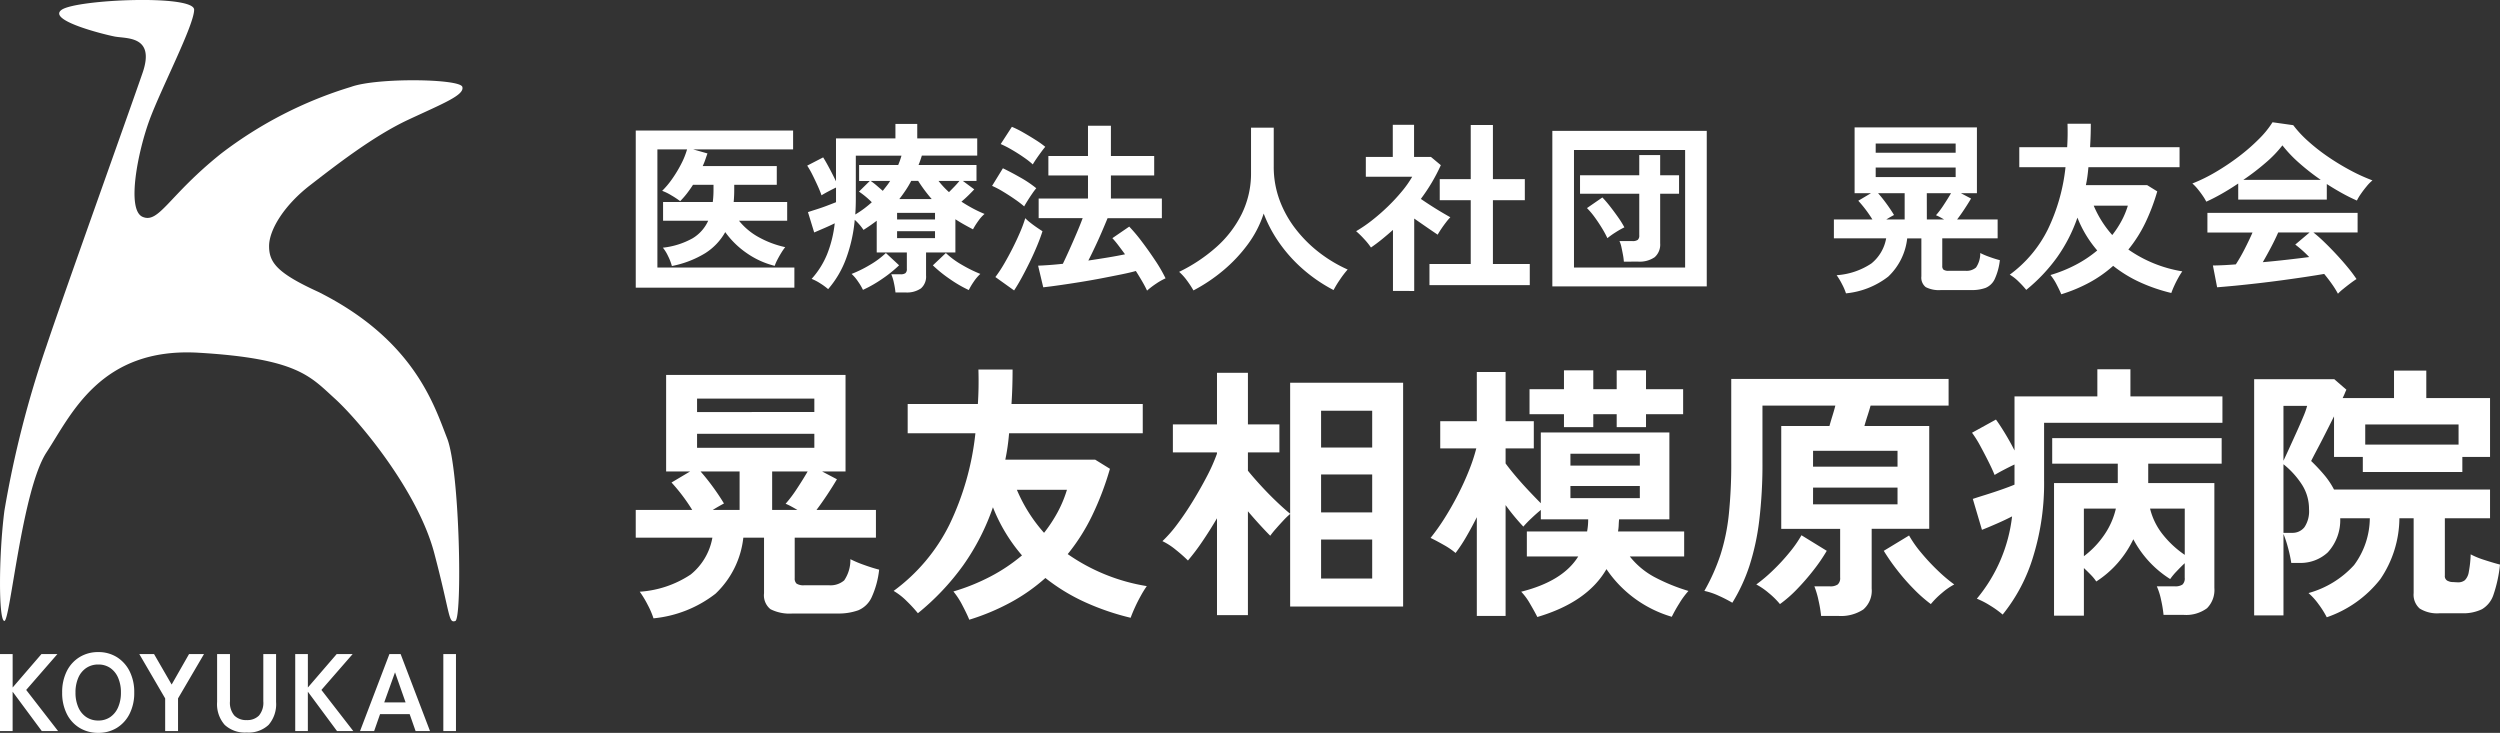 <svg xmlns="http://www.w3.org/2000/svg" width="257" height="75.337" viewBox="0 0 257 75.337">
  <rect x="0" y="0" width="257" height="75.337" fill="#333333" stroke="none"/>
  <g id="logo-koyusagamihara-white" transform="translate(13010 285)">
    <g id="グループ_265" data-name="グループ 265" transform="translate(-13010 -285)">
      <path id="パス_404" data-name="パス 404" d="M-13003.966-188.8c-1.565,1.068,4.215,2.513,5.419,2.754s4.213-.12,2.889,3.733-8.187,23-9.873,28.054a106.5,106.5,0,0,0-4.335,16.977c-.6,4.7-.6,11.318,0,11.318s1.807-13.485,4.335-17.338,5.539-10.836,15.653-10.234,11.438,2.408,13.966,4.7,8.55,9.512,10.235,15.893,1.443,7.224,2.166,6.983.482-15.412-.842-18.783-3.372-10.114-13.245-15.051c-4.214-1.926-5.057-3.01-5.057-4.7s1.565-4.214,4.214-6.261,6.5-5.057,10.113-6.743,5.78-2.529,5.539-3.371-8.787-.963-11.437,0a42.013,42.013,0,0,0-13.365,6.863c-5.419,4.335-6.382,7.224-8.067,6.5s-.481-6.743.723-9.994,4.575-9.721,4.575-11.3S-13002.4-189.863-13003.966-188.8Z" transform="translate(13010.317 189.798)" fill="#fff"/>
      <path id="パス_405" data-name="パス 405" d="M.639,1.66V-6.258h1.3V-2.82L4.9-6.258h1.64L3.331-2.571,6.611,1.66H4.937l-3-4.05V1.66Zm10.1.181a3.635,3.635,0,0,1-1.917-.509A3.492,3.492,0,0,1,7.505-.111,4.765,4.765,0,0,1,7.03-2.3a4.792,4.792,0,0,1,.475-2.2A3.53,3.53,0,0,1,8.823-5.947a3.6,3.6,0,0,1,1.917-.515,3.546,3.546,0,0,1,1.906.515A3.6,3.6,0,0,1,13.958-4.5a4.745,4.745,0,0,1,.481,2.2,4.718,4.718,0,0,1-.481,2.189,3.556,3.556,0,0,1-1.312,1.442A3.576,3.576,0,0,1,10.74,1.841Zm0-1.267A2.129,2.129,0,0,0,11.973.217a2.328,2.328,0,0,0,.809-1.007A3.7,3.7,0,0,0,13.07-2.3a3.725,3.725,0,0,0-.288-1.521,2.328,2.328,0,0,0-.809-1.007,2.129,2.129,0,0,0-1.233-.356,2.162,2.162,0,0,0-1.233.356,2.3,2.3,0,0,0-.82,1.007A3.725,3.725,0,0,0,8.4-2.3a3.7,3.7,0,0,0,.288,1.51A2.3,2.3,0,0,0,9.507.217,2.162,2.162,0,0,0,10.74.574ZM17.618,1.66V-1.7L14.959-6.258h1.516l1.81,3.133,1.787-3.133h1.538L18.941-1.7V1.66ZM26,1.807a3.05,3.05,0,0,1-2.262-.786,3.217,3.217,0,0,1-.78-2.358V-6.258H24.28v4.853A2.024,2.024,0,0,0,24.738.07,1.7,1.7,0,0,0,26,.529,1.685,1.685,0,0,0,27.255.07a2.041,2.041,0,0,0,.452-1.476V-6.258H29.02v4.921a3.247,3.247,0,0,1-.769,2.358A3.011,3.011,0,0,1,26,1.807Zm4.988-.147V-6.258h1.3V-2.82l2.964-3.439h1.64L33.68-2.571,36.96,1.66H35.286l-3-4.05V1.66Zm6.662,0,3.02-7.918h1.154l3.02,7.918H43.363L42.752-.082H39.709L39.1,1.66Zm2.489-2.952h2.194L41.247-4.381ZM46.213,1.66V-6.258h1.3V1.66Z" transform="translate(-0.639 73.496)" fill="#fff"/>
    </g>
    <g id="グループ_264" data-name="グループ 264" transform="translate(-12944.645 -272.432)">
      <path id="パス_409" data-name="パス 409" d="M1.215,4.255V-11.9H17.391V-9.96H7.116l1.471.415q-.113.32-.226.65a6.406,6.406,0,0,1-.264.65h7.616v1.923H11.339v.49q0,.679-.057,1.282h5.5v1.923H11.829A6.782,6.782,0,0,0,13.884-.92,9.986,9.986,0,0,0,16.58.089a5.431,5.431,0,0,0-.4.575q-.226.368-.415.735a3.967,3.967,0,0,0-.264.613A8.673,8.673,0,0,1,12.649.72a8.982,8.982,0,0,1-2.234-2.177A6.078,6.078,0,0,1,8.341.72,10.43,10.43,0,0,1,4.929,2.03,5.286,5.286,0,0,0,4.533,1,4.132,4.132,0,0,0,4.005.145,8.078,8.078,0,0,0,7.05-.816a4.038,4.038,0,0,0,1.612-1.81H4.024V-4.549H9.133q.038-.3.057-.622t.019-.66v-.49H7.1q-.3.471-.632.9a8.382,8.382,0,0,1-.688.782,8.822,8.822,0,0,0-.9-.594A5.129,5.129,0,0,0,3.93-5.7,8.5,8.5,0,0,0,4.957-6.925,12.779,12.779,0,0,0,5.89-8.47a8.049,8.049,0,0,0,.6-1.489H3.44V2.181H17.522V4.255Zm26.7.49a8.259,8.259,0,0,0-.16-.98,4.279,4.279,0,0,0-.273-.886h.961a.829.829,0,0,0,.49-.113.542.542,0,0,0,.151-.452V.635H25.987V-2.626q-.32.245-.66.481t-.7.462a5.3,5.3,0,0,0-.9-1.037,15.491,15.491,0,0,1-.886,3.978,10.154,10.154,0,0,1-1.848,3.148,6.49,6.49,0,0,0-.811-.594,5.048,5.048,0,0,0-.886-.462A8.678,8.678,0,0,0,20.888.814a12.065,12.065,0,0,0,.782-3.177q-.49.245-1.084.5t-1.027.443l-.641-2.093q.339-.113.877-.283t1.084-.377q.547-.207.924-.358V-6.038q-.358.17-.792.4t-.7.4q-.132-.4-.386-.961t-.537-1.131a9.028,9.028,0,0,0-.547-.961l1.64-.848q.264.415.641,1.122T21.8-6.679v-4.412H27.91V-12.58h2.243v1.489h6.165v1.772H30.625q-.075.245-.16.49t-.179.471h5.957v1.64h-1.4l1.169.867q-.264.283-.6.613t-.716.65q.547.358,1.141.679a13.1,13.1,0,0,0,1.235.584,3.742,3.742,0,0,0-.641.716,7.335,7.335,0,0,0-.547.867q-.471-.245-.924-.5t-.886-.537V.635H31.059V2.992a1.6,1.6,0,0,1-.528,1.339,2.535,2.535,0,0,1-1.584.415ZM35.451,4.5A12.968,12.968,0,0,1,33.491,3.36a13.629,13.629,0,0,1-1.734-1.4L33.095.692a8.5,8.5,0,0,0,1.668,1.225,13.864,13.864,0,0,0,1.876.924,4.3,4.3,0,0,0-.679.8A6.681,6.681,0,0,0,35.451,4.5ZM24.573,4.481a5.658,5.658,0,0,0-.5-.848,4.3,4.3,0,0,0-.669-.792,12.552,12.552,0,0,0,1.876-.924A8.723,8.723,0,0,0,26.93.692l1.357,1.263a12.956,12.956,0,0,1-1.744,1.4A13,13,0,0,1,24.573,4.481Zm-.792-7.748a10.126,10.126,0,0,0,.9-.6q.424-.32.8-.66a8.693,8.693,0,0,0-1.32-1.093l1.112-1.093H24.177v-1.64h4.016a8.022,8.022,0,0,0,.339-.961H23.838v4.412Q23.838-4.059,23.782-3.267Zm4.525-1.584h3.337q-.377-.434-.726-.9t-.669-.971h-.716a9.867,9.867,0,0,1-.575.971Q28.645-5.284,28.306-4.851ZM28.08-.835h3.9v-.716h-3.9Zm0-1.923h3.9v-.679h-3.9Zm5.335-2.809q.264-.264.547-.556t.528-.594H32.341A9.059,9.059,0,0,0,33.415-5.567ZM26.609-5.7q.207-.264.4-.509t.358-.509h-2a7.593,7.593,0,0,1,.622.481Q26.308-5.963,26.609-5.7ZM53.776,4.557q-.189-.415-.49-.933t-.66-1.084q-.6.17-1.536.358t-2.027.4q-1.093.207-2.2.386T44.783,4q-.98.141-1.678.217l-.528-2.225q.509-.019,1.159-.066T45.123,1.8q.3-.622.669-1.442t.735-1.678q.368-.858.632-1.574H42.634V-4.907h5.071V-7.283H43.633v-2h4.072v-3.111h2.357v3.111h4.449v2H50.062v2.375H55.3V-2.89h-5.58q-.264.641-.6,1.423t-.7,1.546q-.358.764-.679,1.386,1.018-.151,1.989-.311t1.782-.33q-.358-.49-.688-.924a9.448,9.448,0,0,0-.613-.735l1.734-1.188a16.648,16.648,0,0,1,1.3,1.546q.7.924,1.357,1.914A15.242,15.242,0,0,1,55.68,3.294a6.323,6.323,0,0,0-.98.556A8.362,8.362,0,0,0,53.776,4.557ZM40.108,4.538,38.185,3.162a13.016,13.016,0,0,0,.886-1.339q.452-.773.877-1.612t.773-1.65a13.058,13.058,0,0,0,.537-1.452,4.105,4.105,0,0,0,.481.434q.33.264.688.509t.6.4q-.207.66-.547,1.48T41.729,1.6q-.415.848-.83,1.612T40.108,4.538ZM41.145-4.1a10.474,10.474,0,0,0-.933-.716q-.594-.415-1.235-.8a9.169,9.169,0,0,0-1.131-.594l1.112-1.81q.83.4,1.8.952a11.611,11.611,0,0,1,1.631,1.1,6.054,6.054,0,0,0-.405.537q-.255.368-.49.745T41.145-4.1Zm.886-4.317a8.363,8.363,0,0,0-.914-.716q-.594-.415-1.244-.792a10.47,10.47,0,0,0-1.141-.584l1.15-1.772a10.073,10.073,0,0,1,1.169.584q.66.377,1.282.773a9.388,9.388,0,0,1,.98.7q-.151.17-.415.528t-.509.716Q42.144-8.621,42.031-8.414ZM58.546,4.538a9.757,9.757,0,0,0-.66-1.009,5.441,5.441,0,0,0-.811-.9,16.73,16.73,0,0,0,3.771-2.5,11.226,11.226,0,0,0,2.649-3.422,9.434,9.434,0,0,0,.971-4.28v-4.619H66.8v3.978a9.858,9.858,0,0,0,.622,3.525,11.2,11.2,0,0,0,1.7,3A13.434,13.434,0,0,0,71.554.7,14.323,14.323,0,0,0,74.4,2.389a9.578,9.578,0,0,0-.782,1.018A11.028,11.028,0,0,0,72.949,4.5a15.894,15.894,0,0,1-3.016-2.036,15.022,15.022,0,0,1-2.479-2.7,13.75,13.75,0,0,1-1.687-3.13,10.992,10.992,0,0,1-1.64,3.177A15.42,15.42,0,0,1,61.6,2.492,17.166,17.166,0,0,1,58.546,4.538Zm24.263-.547V1.823h4.242V-4.738H83.865V-6.906h3.186v-5.562h2.281v5.562h3.28v2.168h-3.28V1.823h3.789V3.991Zm-3.752.6V-1.684q-.528.471-1.093.933T76.795.126a6.916,6.916,0,0,0-.716-.886,9.115,9.115,0,0,0-.811-.792,14.1,14.1,0,0,0,1.593-1.084,20.21,20.21,0,0,0,1.65-1.433,18.937,18.937,0,0,0,1.47-1.584,10.743,10.743,0,0,0,1.056-1.5h-4.77V-9.187h2.771v-3.3h2.187v3.3H82.96l1.018.848A18.356,18.356,0,0,1,81.923-4.87q.49.339,1.065.707t1.1.679q.528.311.867.5a5.516,5.516,0,0,0-.443.518q-.255.33-.49.679t-.368.594q-.509-.339-1.15-.782t-1.263-.877V4.594ZM95.44,4.123V-11.864h15.874V4.123Zm2.225-1.942h11.425V-9.9H97.665Zm5.128-.6A5.976,5.976,0,0,0,102.7.871q-.075-.405-.16-.792a2.7,2.7,0,0,0-.2-.613h1.339a.9.9,0,0,0,.537-.123.58.58,0,0,0,.16-.481V-5.4H98.287V-7.3h6.089V-9.375h2.149V-7.3h1.942v1.9h-1.942v5.09a1.725,1.725,0,0,1-.566,1.433,2.716,2.716,0,0,1-1.716.452ZM101.1-.835a10.289,10.289,0,0,0-.556-1.027q-.349-.575-.754-1.131A7.919,7.919,0,0,0,99-3.927l1.584-1.093q.4.415.83.971t.82,1.112a9.389,9.389,0,0,1,.613.99,8.876,8.876,0,0,0-.9.509A8.635,8.635,0,0,0,101.1-.835Zm24.527,5.675a5.775,5.775,0,0,0-.405-.943,6.981,6.981,0,0,0-.556-.924,7.308,7.308,0,0,0,3.573-1.207,4.273,4.273,0,0,0,1.518-2.583h-5.373V-2.758h3.959a12.856,12.856,0,0,0-1.452-1.923l1.3-.773h-1.678v-6.768h12.575v6.768h-1.64l1.037.547q-.3.509-.679,1.084t-.754,1.065h4.166V-.816h-5.693V2.03a.473.473,0,0,0,.132.377.9.9,0,0,0,.547.113h1.716a1.469,1.469,0,0,0,1.075-.339,2.532,2.532,0,0,0,.434-1.489,7.78,7.78,0,0,0,.961.405q.6.217,1.056.33a6.294,6.294,0,0,1-.537,1.961,1.8,1.8,0,0,1-.924.886,4.094,4.094,0,0,1-1.48.226h-3.111a2.968,2.968,0,0,1-1.565-.3,1.24,1.24,0,0,1-.452-1.112v-3.9H131.92a6.356,6.356,0,0,1-1.951,3.931A8.4,8.4,0,0,1,125.623,4.839Zm3.054-11.953h8.22v-.98h-8.22Zm0-2.507h8.22v-.943h-8.22Zm1.093,6.862h1.885v-2.7h-2.734q.434.49.867,1.084t.773,1.159Q130.2-3.022,129.771-2.758Zm4.166,0h1.772q-.226-.132-.434-.245a3.7,3.7,0,0,0-.4-.189,8.825,8.825,0,0,0,.782-1.037q.424-.641.764-1.225h-2.489Zm13.819,7.692q-.151-.377-.471-.99a5.406,5.406,0,0,0-.641-.99A14.356,14.356,0,0,0,149.255,1.9a12.171,12.171,0,0,0,2.2-1.471,11.79,11.79,0,0,1-2.036-3.375,16.136,16.136,0,0,1-2.093,4.082,17.425,17.425,0,0,1-3.167,3.346,9.772,9.772,0,0,0-.782-.848,4.52,4.52,0,0,0-.914-.716,12.807,12.807,0,0,0,3.912-4.647,19.443,19.443,0,0,0,1.819-6.4h-4.751v-2.055h4.921q.038-.6.047-1.2T148.4-12.6h2.394q0,.641-.019,1.235t-.057,1.178h9.2v2.055h-9.37q-.038.471-.1.933t-.16.914h6.3l1.037.641a20.674,20.674,0,0,1-1.235,3.252A13.827,13.827,0,0,1,154.656.334,13.393,13.393,0,0,0,160.2,2.577a7.252,7.252,0,0,0-.415.669q-.226.405-.415.82t-.3.735a17.521,17.521,0,0,1-3.177-1.084,13.341,13.341,0,0,1-2.8-1.706,12.812,12.812,0,0,1-2.423,1.706A15.819,15.819,0,0,1,147.756,4.934ZM153-1.156a10.115,10.115,0,0,0,.952-1.452,8.483,8.483,0,0,0,.65-1.565h-3.507A10.889,10.889,0,0,0,153-1.156ZM176.2,4.877a8.987,8.987,0,0,0-.594-.961q-.368-.528-.82-1.075-.867.151-2,.32T170.4,3.5q-1.263.17-2.5.311t-2.3.245q-1.065.1-1.819.16l-.434-2.243q.415,0,1.027-.028t1.329-.085A16.666,16.666,0,0,0,166.6.3q.462-.9.82-1.716h-4.638V-3.437h15.44V-1.42h-4.543a14.075,14.075,0,0,1,1.131,1q.622.6,1.263,1.291t1.178,1.348a14.108,14.108,0,0,1,.858,1.15q-.245.151-.622.434t-.735.575A5.221,5.221,0,0,0,176.2,4.877ZM162.668-4.587a5.484,5.484,0,0,0-.377-.622q-.245-.358-.528-.7a4.453,4.453,0,0,0-.528-.547,16.565,16.565,0,0,0,2.4-1.178,23.951,23.951,0,0,0,2.385-1.6,19.616,19.616,0,0,0,2.055-1.791,9.542,9.542,0,0,0,1.4-1.725l2.13.3a11.543,11.543,0,0,0,1.546,1.659,19.384,19.384,0,0,0,2.064,1.612,24.662,24.662,0,0,0,2.291,1.386,18.162,18.162,0,0,0,2.243,1.018,4.3,4.3,0,0,0-.6.613q-.321.386-.594.782a4.881,4.881,0,0,0-.405.679q-.735-.32-1.518-.754T175.055-6.4v1.6h-9.106V-6.453q-.867.584-1.716,1.065T162.668-4.587Zm3.808-2.243h7.956a23.169,23.169,0,0,1-2.187-1.706,13.539,13.539,0,0,1-1.753-1.838,12.033,12.033,0,0,1-1.716,1.782A24.141,24.141,0,0,1,166.477-6.83Zm2,8.465q1.263-.113,2.507-.255t2.262-.273a11.8,11.8,0,0,0-1.433-1.282l1.471-1.244h-3.224q-.321.735-.745,1.536T168.475,1.635Z" transform="translate(-1.215 12.75)" fill="#fff"/>
      <path id="パス_408" data-name="パス 408" d="M3.013,7.058a8.469,8.469,0,0,0-.594-1.383A10.239,10.239,0,0,0,1.6,4.321a10.718,10.718,0,0,0,5.24-1.77A6.268,6.268,0,0,0,9.068-1.237H1.188V-4.085H6.995a18.854,18.854,0,0,0-2.129-2.82L6.773-8.039H4.312v-9.927H22.755v9.927H20.35l1.521.8q-.442.747-1,1.59T19.769-4.085H25.88v2.848h-8.35V2.938a.694.694,0,0,0,.194.553,1.324,1.324,0,0,0,.8.166h2.516a2.155,2.155,0,0,0,1.576-.5A3.714,3.714,0,0,0,23.253.975a11.411,11.411,0,0,0,1.41.594q.885.318,1.548.484a9.23,9.23,0,0,1-.788,2.876,2.638,2.638,0,0,1-1.355,1.3,6,6,0,0,1-2.171.332H17.336a4.353,4.353,0,0,1-2.295-.442,1.819,1.819,0,0,1-.664-1.631V-1.237H12.248A9.322,9.322,0,0,1,9.386,4.528,12.319,12.319,0,0,1,3.013,7.058Zm4.479-17.53H19.548V-11.91H7.492Zm0-3.678H19.548v-1.383H7.492ZM9.1-4.085h2.765V-8.039H7.852q.636.719,1.272,1.59t1.134,1.7Q9.732-4.472,9.1-4.085Zm6.111,0h2.6q-.332-.194-.636-.359a5.434,5.434,0,0,0-.581-.277,12.942,12.942,0,0,0,1.147-1.521q.622-.94,1.12-1.8h-3.65ZM35.475,7.2q-.221-.553-.691-1.452a7.928,7.928,0,0,0-.94-1.452,21.056,21.056,0,0,0,3.83-1.548A17.851,17.851,0,0,0,40.894.588a17.292,17.292,0,0,1-2.986-4.949,23.664,23.664,0,0,1-3.069,5.986,25.556,25.556,0,0,1-4.645,4.908,14.33,14.33,0,0,0-1.147-1.244A6.629,6.629,0,0,0,27.7,4.238a18.784,18.784,0,0,0,5.737-6.816,28.516,28.516,0,0,0,2.668-9.387H29.143v-3.014h7.217q.055-.885.069-1.756t-.014-1.783h3.512q0,.94-.028,1.811t-.083,1.728H53.309v3.014H39.567q-.055.691-.152,1.369T39.18-9.255h9.235l1.521.94a30.321,30.321,0,0,1-1.811,4.77,20.279,20.279,0,0,1-2.53,4,19.644,19.644,0,0,0,8.129,3.29,10.637,10.637,0,0,0-.608.982q-.332.594-.608,1.2T52.065,7a25.7,25.7,0,0,1-4.659-1.59,19.567,19.567,0,0,1-4.106-2.5,18.791,18.791,0,0,1-3.553,2.5A23.2,23.2,0,0,1,35.475,7.2Zm7.687-8.931a14.834,14.834,0,0,0,1.4-2.129,12.441,12.441,0,0,0,.954-2.295H40.369A15.971,15.971,0,0,0,43.161-1.735ZM60.941,6.726V-3.228Q60.194-1.956,59.42-.822a21.892,21.892,0,0,1-1.465,1.936A15.437,15.437,0,0,0,56.7.007a6.738,6.738,0,0,0-1.369-.885A13.2,13.2,0,0,0,56.89-2.661q.816-1.092,1.6-2.378t1.438-2.544a18.2,18.2,0,0,0,1.009-2.281V-10H56.406v-2.876h4.535v-5.309h3.18v5.309h3.235V-10H64.12v1.88Q64.7-7.4,65.5-6.532T67.12-4.887q.816.774,1.341,1.189V-17.163H80.075V5.842H68.461V-3.67a7.575,7.575,0,0,0-.705.677q-.4.429-.774.857a9,9,0,0,0-.567.705q-.442-.442-1.051-1.106T64.12-3.947V6.726Zm10.7-3.76h5.254V-1.043H71.641Zm0-6.8h5.254v-3.9H71.641Zm0-6.664h5.254v-3.788H71.641ZM93.872,6.92q-.277-.553-.747-1.355a6.219,6.219,0,0,0-.912-1.244Q96.5,3.243,98.075.7H92.794V-1.873h6.194q.055-.3.083-.608t.028-.636H94.232v-.968q-.442.359-.968.857a11.206,11.206,0,0,0-.83.857,22.482,22.482,0,0,1-1.825-2.212V6.809H87.651V-3.338q-.525,1.051-1.078,2A15.494,15.494,0,0,1,85.467.339,7.612,7.612,0,0,0,84.25-.49q-.774-.442-1.355-.719a21.133,21.133,0,0,0,1.452-2.046q.733-1.161,1.383-2.433t1.134-2.5a18.281,18.281,0,0,0,.733-2.226H83.89v-2.793h3.76v-5.06h2.959v5.06h2.9v2.793h-2.9v1.548q.442.608,1.078,1.355T93-6.048q.677.719,1.23,1.272v-7.272h13.217v8.931h-5.171q-.028.3-.041.622a4.587,4.587,0,0,1-.069.622h6.8V.7h-5.585a8.112,8.112,0,0,0,2.585,2.143,19.291,19.291,0,0,0,3.442,1.4,8.21,8.21,0,0,0-.954,1.3,14.814,14.814,0,0,0-.76,1.355A12.281,12.281,0,0,1,100.978,2Q99.015,5.4,93.872,6.92ZM96.61-12.6v-1.327H93.07V-16.5H96.61v-1.936h3.014V-16.5h2.406v-1.936h3.014V-16.5h3.816v2.571h-3.816V-12.6h-3.014v-1.327H99.624V-12.6Zm.664,7.3h7.134V-6.546H97.273Zm0-3.346h7.134V-9.864H97.273Zm25.77,15.457a12.643,12.643,0,0,0-.263-1.576,8.855,8.855,0,0,0-.429-1.465h1.6a1.315,1.315,0,0,0,.8-.194.867.867,0,0,0,.249-.719v-5h-6.055V-12.712H123.9q.138-.5.318-1.078t.29-1.023h-7.493v5.779a48.516,48.516,0,0,1-.332,6.042,24.815,24.815,0,0,1-1.009,4.659,17.787,17.787,0,0,1-1.756,3.788,14.123,14.123,0,0,0-1.369-.705,6.934,6.934,0,0,0-1.507-.512A20.283,20.283,0,0,0,112.7.519a20.6,20.6,0,0,0,.857-4.148,50.376,50.376,0,0,0,.249-5.378v-8.544H136.15v2.737h-8.019q-.138.5-.318,1.051t-.318,1.051h6.664V-2.149h-5.917V3.989a2.559,2.559,0,0,1-.857,2.157,4.162,4.162,0,0,1-2.571.664Zm-4.231-1.217a8.067,8.067,0,0,0-1.161-1.147,6.994,6.994,0,0,0-1.272-.871,15.784,15.784,0,0,0,1.687-1.424A20.4,20.4,0,0,0,119.781.3a12.262,12.262,0,0,0,1.244-1.783l2.6,1.6a17.435,17.435,0,0,1-1.341,1.963,23.765,23.765,0,0,1-1.714,1.977A12.811,12.811,0,0,1,118.813,5.593Zm15.512,0a14.79,14.79,0,0,1-1.756-1.548,21.925,21.925,0,0,1-1.728-1.977A21.094,21.094,0,0,1,129.486.118l2.6-1.576a11.732,11.732,0,0,0,1.244,1.77,21.526,21.526,0,0,0,1.714,1.839,15.783,15.783,0,0,0,1.687,1.424,6.65,6.65,0,0,0-1.258.871A8.4,8.4,0,0,0,134.325,5.593ZM122.214-4.665H130.9V-6.38h-8.682Zm0-3.871H130.9v-1.631h-8.682ZM146.989,6.782V-6.85h6.553V-8.841H146.8v-2.627h17.42v2.627h-7.549V-6.85h6.8V3.934a2.656,2.656,0,0,1-.76,2.088,3.628,3.628,0,0,1-2.447.677h-2.018a12.253,12.253,0,0,0-.249-1.521,6.749,6.749,0,0,0-.442-1.41H159.4a1.324,1.324,0,0,0,.788-.18.851.851,0,0,0,.235-.705V1.39q-.387.359-.83.83a6.5,6.5,0,0,0-.664.8,10.734,10.734,0,0,1-3.788-4.092,10.7,10.7,0,0,1-1.6,2.433A10.435,10.435,0,0,1,151.33,3.27a4.484,4.484,0,0,0-.553-.677q-.359-.373-.719-.705V6.782Zm-5.281-.111a9.582,9.582,0,0,0-1.244-.9,8.693,8.693,0,0,0-1.41-.733,16.065,16.065,0,0,0,3.622-8.461q-.691.359-1.576.747t-1.521.636l-.94-3.18q.5-.166,1.3-.415t1.631-.539q.83-.29,1.355-.512V-8.758q-.525.249-1.106.553t-.94.525q-.221-.553-.622-1.355t-.843-1.618a11.2,11.2,0,0,0-.857-1.369l2.461-1.355q.387.525.926,1.41t.982,1.77v-5.558h8.516v-2.793h3.4v2.793H164.3v2.71H145.966v5.89a25.424,25.424,0,0,1-1.092,7.77A17.481,17.481,0,0,1,141.707,6.671ZM160.427.533V-4.223H156.86a6.891,6.891,0,0,0,1.313,2.668A10.137,10.137,0,0,0,160.427.533ZM150.058.671a9.224,9.224,0,0,0,2.088-2.184,7.915,7.915,0,0,0,1.2-2.71h-3.29Zm24.968,6.277a9.424,9.424,0,0,0-.843-1.341,6.531,6.531,0,0,0-1.037-1.147,9.873,9.873,0,0,0,4.687-2.876,8.179,8.179,0,0,0,1.618-4.811h-3.042A4.89,4.89,0,0,1,175.123.284a4.115,4.115,0,0,1-2.889,1.078h-.857a13.679,13.679,0,0,0-.346-1.6,11.539,11.539,0,0,0-.456-1.383V6.754h-3.014V-17.523h8.24l1.244,1.078q-.083.166-.166.373t-.221.484h5.281v-2.82h3.318v2.82h6.553v6.055h-2.848v1.548H178.731V-9.532h-2.959v-4.175q-.442.885-.912,1.811T174-10.237q-.387.733-.581,1.12a18.853,18.853,0,0,1,1.327,1.41,8.143,8.143,0,0,1,1.023,1.521H191.81v2.959h-4.645v5.89a.531.531,0,0,0,.387.581.968.968,0,0,0,.429.083q.373.028.539.028a1.059,1.059,0,0,0,.705-.221,1.528,1.528,0,0,0,.4-.843,11.374,11.374,0,0,0,.194-1.811,8.546,8.546,0,0,0,1.424.581q.926.3,1.59.47a13.948,13.948,0,0,1-.664,3.083,2.7,2.7,0,0,1-1.189,1.507,4.406,4.406,0,0,1-2.074.415h-2.267a3.4,3.4,0,0,1-2.06-.484,1.892,1.892,0,0,1-.622-1.59V-3.228h-1.465a11.256,11.256,0,0,1-1.963,6.263A11.872,11.872,0,0,1,175.026,6.948ZM178.98-10.8h9.595v-2.074H178.98Zm-8.406,9.069h.885a1.55,1.55,0,0,0,1.272-.581,2.939,2.939,0,0,0,.47-1.853,4.621,4.621,0,0,0-.705-2.489,8.752,8.752,0,0,0-1.922-2.129Zm0-7.41q.221-.47.581-1.258t.76-1.673q.4-.885.705-1.618a7.752,7.752,0,0,0,.387-1.092h-2.433Z" transform="translate(-1.189 43.939)" fill="#fff"/>
    </g>
  </g>
</svg>
